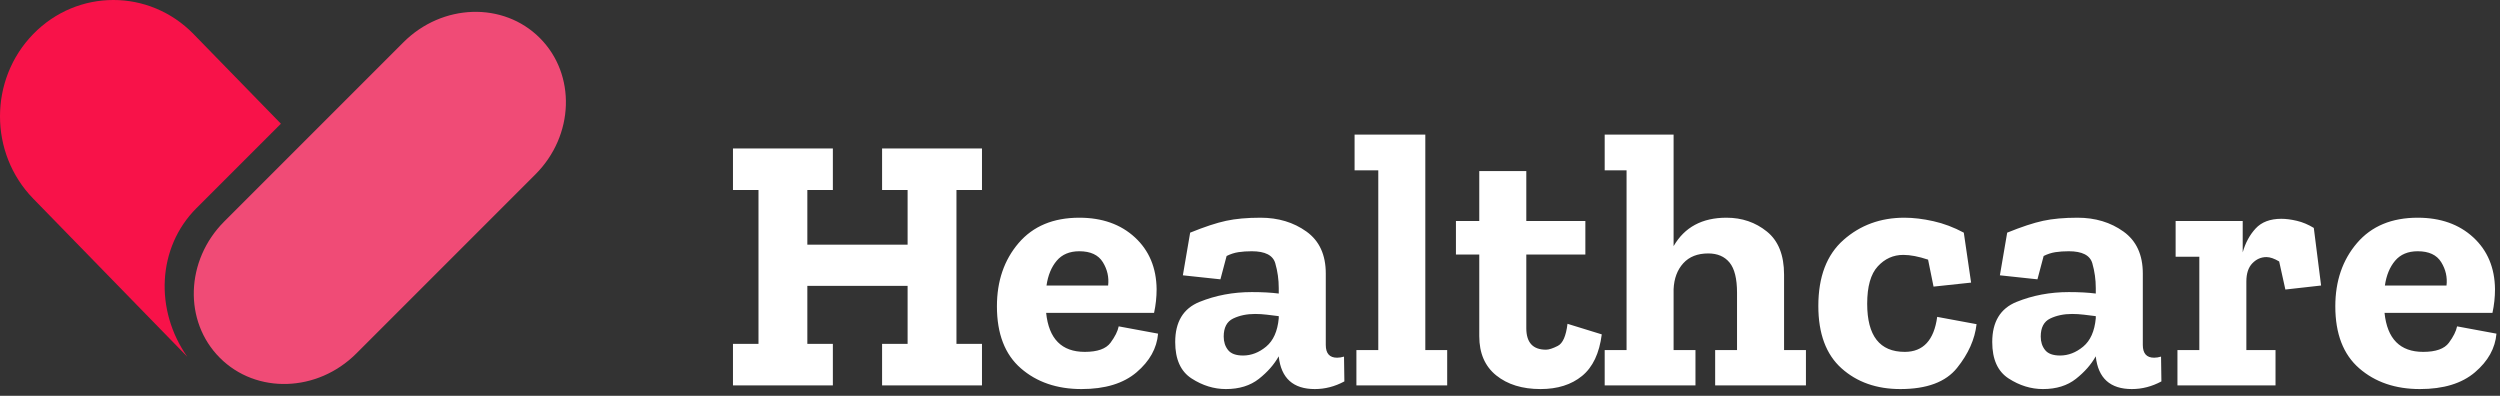 <?xml version="1.0" encoding="utf-8"?><svg xmlns="http://www.w3.org/2000/svg" width="240" height="38" viewBox="0 0 240 38">
  <rect x="0" y="0" width="240" height="38" fill="#333333" stroke="none"/>
  <g fill="none" transform="translate(0 -3)">
    <path fill="#F81249" d="M17.979,37.246 L3.188,22.068 C-1.063,17.706 -1.063,10.634 3.188,6.272 C7.439,1.909 14.331,1.909 18.582,6.272 L26.967,14.876 L18.856,22.986 C15.086,26.756 14.833,32.776 17.979,37.246 Z"/>
    <path fill="#F04B76" d="M24.305,13.037 C19.028,13.037 14.75,17.05 14.75,22 C14.75,26.95 19.028,30.963 24.305,30.963 L48.626,30.963 C53.903,30.963 58.181,26.95 58.181,22 C58.181,17.05 53.903,13.037 48.626,13.037 L24.305,13.037 Z" transform="rotate(-45 36.465 22)"/>
    <path fill="#FFF" d="M94.27,40 L84.68,40 L84.68,36.01 L87.13,36.01 L87.13,30.445 L77.505,30.445 L77.505,36.01 L79.955,36.01 L79.955,40 L70.365,40 L70.365,36.01 L72.815,36.01 L72.815,21.24 L70.365,21.24 L70.365,17.25 L79.955,17.25 L79.955,21.24 L77.505,21.24 L77.505,26.49 L87.13,26.49 L87.13,21.24 L84.68,21.24 L84.68,17.25 L94.27,17.25 L94.27,21.24 L91.82,21.24 L91.82,36.01 L94.27,36.01 L94.27,40 Z M111.175,35.03 C111.058,36.43 110.37,37.667 109.11,38.74 C107.85,39.813 106.088,40.35 103.825,40.35 C101.468,40.35 99.526,39.685 97.998,38.355 C96.469,37.025 95.705,35.042 95.705,32.405 C95.705,29.978 96.399,27.954 97.787,26.332 C99.176,24.711 101.118,23.9 103.615,23.9 C105.808,23.9 107.587,24.53 108.953,25.79 C110.318,27.05 111.012,28.707 111.035,30.76 C111.035,31.53 110.953,32.288 110.79,33.035 L100.43,33.035 C100.687,35.532 101.923,36.78 104.14,36.78 C105.353,36.78 106.176,36.488 106.608,35.905 C107.039,35.322 107.302,34.797 107.395,34.33 L111.175,35.03 Z M106.38,30.41 C106.473,29.617 106.304,28.87 105.873,28.17 C105.441,27.47 104.688,27.12 103.615,27.12 C102.682,27.12 101.958,27.423 101.445,28.03 C100.932,28.637 100.605,29.43 100.465,30.41 L106.38,30.41 Z M114.255,25.335 C115.632,24.775 116.781,24.396 117.703,24.198 C118.624,23.999 119.727,23.9 121.01,23.9 C122.713,23.9 124.183,24.343 125.42,25.23 C126.657,26.117 127.275,27.458 127.275,29.255 L127.275,36.115 C127.275,36.932 127.637,37.34 128.36,37.34 C128.57,37.34 128.792,37.305 129.025,37.235 L129.06,39.615 C128.15,40.105 127.205,40.35 126.225,40.35 C124.148,40.35 122.993,39.312 122.76,37.235 L122.76,37.2 C122.317,37.993 121.681,38.717 120.853,39.37 C120.024,40.023 118.968,40.35 117.685,40.35 C116.542,40.35 115.445,40.012 114.395,39.335 C113.345,38.658 112.82,37.492 112.82,35.835 C112.82,33.898 113.596,32.615 115.147,31.985 C116.699,31.355 118.373,31.04 120.17,31.04 C121.173,31.04 122.037,31.087 122.76,31.18 L122.76,30.655 C122.76,29.838 122.649,29.045 122.427,28.275 C122.206,27.505 121.453,27.12 120.17,27.12 C119.703,27.12 119.278,27.149 118.892,27.207 C118.507,27.266 118.128,27.388 117.755,27.575 L117.16,29.815 L113.555,29.43 L114.255,25.335 Z M122.76,33.56 L122.76,33.35 C122.387,33.303 122.008,33.257 121.623,33.21 C121.237,33.163 120.858,33.14 120.485,33.14 C119.692,33.14 118.992,33.286 118.385,33.578 C117.778,33.869 117.475,34.447 117.475,35.31 C117.475,35.823 117.615,36.255 117.895,36.605 C118.175,36.955 118.653,37.13 119.33,37.13 C120.123,37.13 120.864,36.844 121.552,36.273 C122.241,35.701 122.643,34.797 122.76,33.56 Z M138.93,40 L130.215,40 L130.215,36.605 L132.315,36.605 L132.315,19.35 L130.04,19.35 L130.04,15.92 L136.83,15.92 L136.83,36.605 L138.93,36.605 L138.93,40 Z M153.77,35.1 C153.537,36.92 152.907,38.25 151.88,39.09 C150.853,39.93 149.523,40.35 147.89,40.35 C146.14,40.35 144.723,39.913 143.637,39.038 C142.552,38.162 142.01,36.908 142.01,35.275 L142.01,27.435 L139.77,27.435 L139.77,24.215 L142.01,24.215 L142.01,19.42 L146.525,19.42 L146.525,24.215 L152.195,24.215 L152.195,27.435 L146.525,27.435 L146.525,34.505 C146.525,35.882 147.155,36.57 148.415,36.57 C148.695,36.57 149.074,36.448 149.553,36.203 C150.031,35.957 150.34,35.252 150.48,34.085 L153.77,35.1 Z M173.37,40 L164.655,40 L164.655,36.605 L166.755,36.605 L166.755,31.11 C166.755,29.757 166.516,28.788 166.037,28.205 C165.559,27.622 164.877,27.33 163.99,27.33 C162.963,27.33 162.164,27.645 161.593,28.275 C161.021,28.905 160.712,29.733 160.665,30.76 L160.665,36.605 L162.765,36.605 L162.765,40 L154.05,40 L154.05,36.605 L156.15,36.605 L156.15,19.35 L154.05,19.35 L154.05,15.92 L160.665,15.92 L160.665,26.63 C161.715,24.81 163.407,23.9 165.74,23.9 C167.233,23.9 168.528,24.343 169.625,25.23 C170.722,26.117 171.27,27.493 171.27,29.36 L171.27,36.605 L173.37,36.605 L173.37,40 Z M189.75,34.12 C189.587,35.567 188.963,36.967 187.877,38.32 C186.792,39.673 184.978,40.35 182.435,40.35 C180.148,40.35 178.264,39.685 176.782,38.355 C175.301,37.025 174.56,35.03 174.56,32.37 C174.56,29.57 175.365,27.458 176.975,26.035 C178.585,24.612 180.533,23.9 182.82,23.9 C183.683,23.9 184.611,24.011 185.602,24.233 C186.594,24.454 187.568,24.822 188.525,25.335 L189.225,30.13 L185.62,30.515 L185.095,27.925 C184.185,27.622 183.392,27.47 182.715,27.47 C181.758,27.47 180.942,27.837 180.265,28.573 C179.588,29.308 179.25,30.503 179.25,32.16 C179.25,35.24 180.452,36.78 182.855,36.78 C184.628,36.78 185.667,35.66 185.97,33.42 L189.75,34.12 Z M192.69,25.335 C194.067,24.775 195.216,24.396 196.137,24.198 C197.059,23.999 198.162,23.9 199.445,23.9 C201.148,23.9 202.618,24.343 203.855,25.23 C205.092,26.117 205.71,27.458 205.71,29.255 L205.71,36.115 C205.71,36.932 206.072,37.34 206.795,37.34 C207.005,37.34 207.227,37.305 207.46,37.235 L207.495,39.615 C206.585,40.105 205.64,40.35 204.66,40.35 C202.583,40.35 201.428,39.312 201.195,37.235 L201.195,37.2 C200.752,37.993 200.116,38.717 199.287,39.37 C198.459,40.023 197.403,40.35 196.12,40.35 C194.977,40.35 193.88,40.012 192.83,39.335 C191.78,38.658 191.255,37.492 191.255,35.835 C191.255,33.898 192.031,32.615 193.583,31.985 C195.134,31.355 196.808,31.04 198.605,31.04 C199.608,31.04 200.472,31.087 201.195,31.18 L201.195,30.655 C201.195,29.838 201.084,29.045 200.863,28.275 C200.641,27.505 199.888,27.12 198.605,27.12 C198.138,27.12 197.713,27.149 197.327,27.207 C196.942,27.266 196.563,27.388 196.19,27.575 L195.595,29.815 L191.99,29.43 L192.69,25.335 Z M201.195,33.56 L201.195,33.35 C200.822,33.303 200.443,33.257 200.058,33.21 C199.672,33.163 199.293,33.14 198.92,33.14 C198.127,33.14 197.427,33.286 196.82,33.578 C196.213,33.869 195.91,34.447 195.91,35.31 C195.91,35.823 196.05,36.255 196.33,36.605 C196.61,36.955 197.088,37.13 197.765,37.13 C198.558,37.13 199.299,36.844 199.988,36.273 C200.676,35.701 201.078,34.797 201.195,33.56 Z M219.01,24.005 C219.453,24.005 219.949,24.069 220.498,24.198 C221.046,24.326 221.588,24.553 222.125,24.88 L222.825,30.41 L219.395,30.795 L218.8,28.1 C218.333,27.82 217.925,27.68 217.575,27.68 C217.062,27.68 216.613,27.878 216.227,28.275 C215.842,28.672 215.65,29.255 215.65,30.025 L215.65,36.605 L218.45,36.605 L218.45,40 L209.035,40 L209.035,36.605 L211.135,36.605 L211.135,27.645 L208.86,27.645 L208.86,24.215 L215.3,24.215 L215.3,27.225 C215.557,26.315 215.971,25.551 216.542,24.933 C217.114,24.314 217.937,24.005 219.01,24.005 Z M239.66,35.03 C239.543,36.43 238.855,37.667 237.595,38.74 C236.335,39.813 234.573,40.35 232.31,40.35 C229.953,40.35 228.011,39.685 226.482,38.355 C224.954,37.025 224.19,35.042 224.19,32.405 C224.19,29.978 224.884,27.954 226.273,26.332 C227.661,24.711 229.603,23.9 232.1,23.9 C234.293,23.9 236.072,24.53 237.438,25.79 C238.803,27.05 239.497,28.707 239.52,30.76 C239.52,31.53 239.438,32.288 239.275,33.035 L228.915,33.035 C229.172,35.532 230.408,36.78 232.625,36.78 C233.838,36.78 234.661,36.488 235.093,35.905 C235.524,35.322 235.787,34.797 235.88,34.33 L239.66,35.03 Z M234.865,30.41 C234.958,29.617 234.789,28.87 234.357,28.17 C233.926,27.47 233.173,27.12 232.1,27.12 C231.167,27.12 230.443,27.423 229.93,28.03 C229.417,28.637 229.09,29.43 228.95,30.41 L234.865,30.41 Z"/>
  </g>
</svg>
